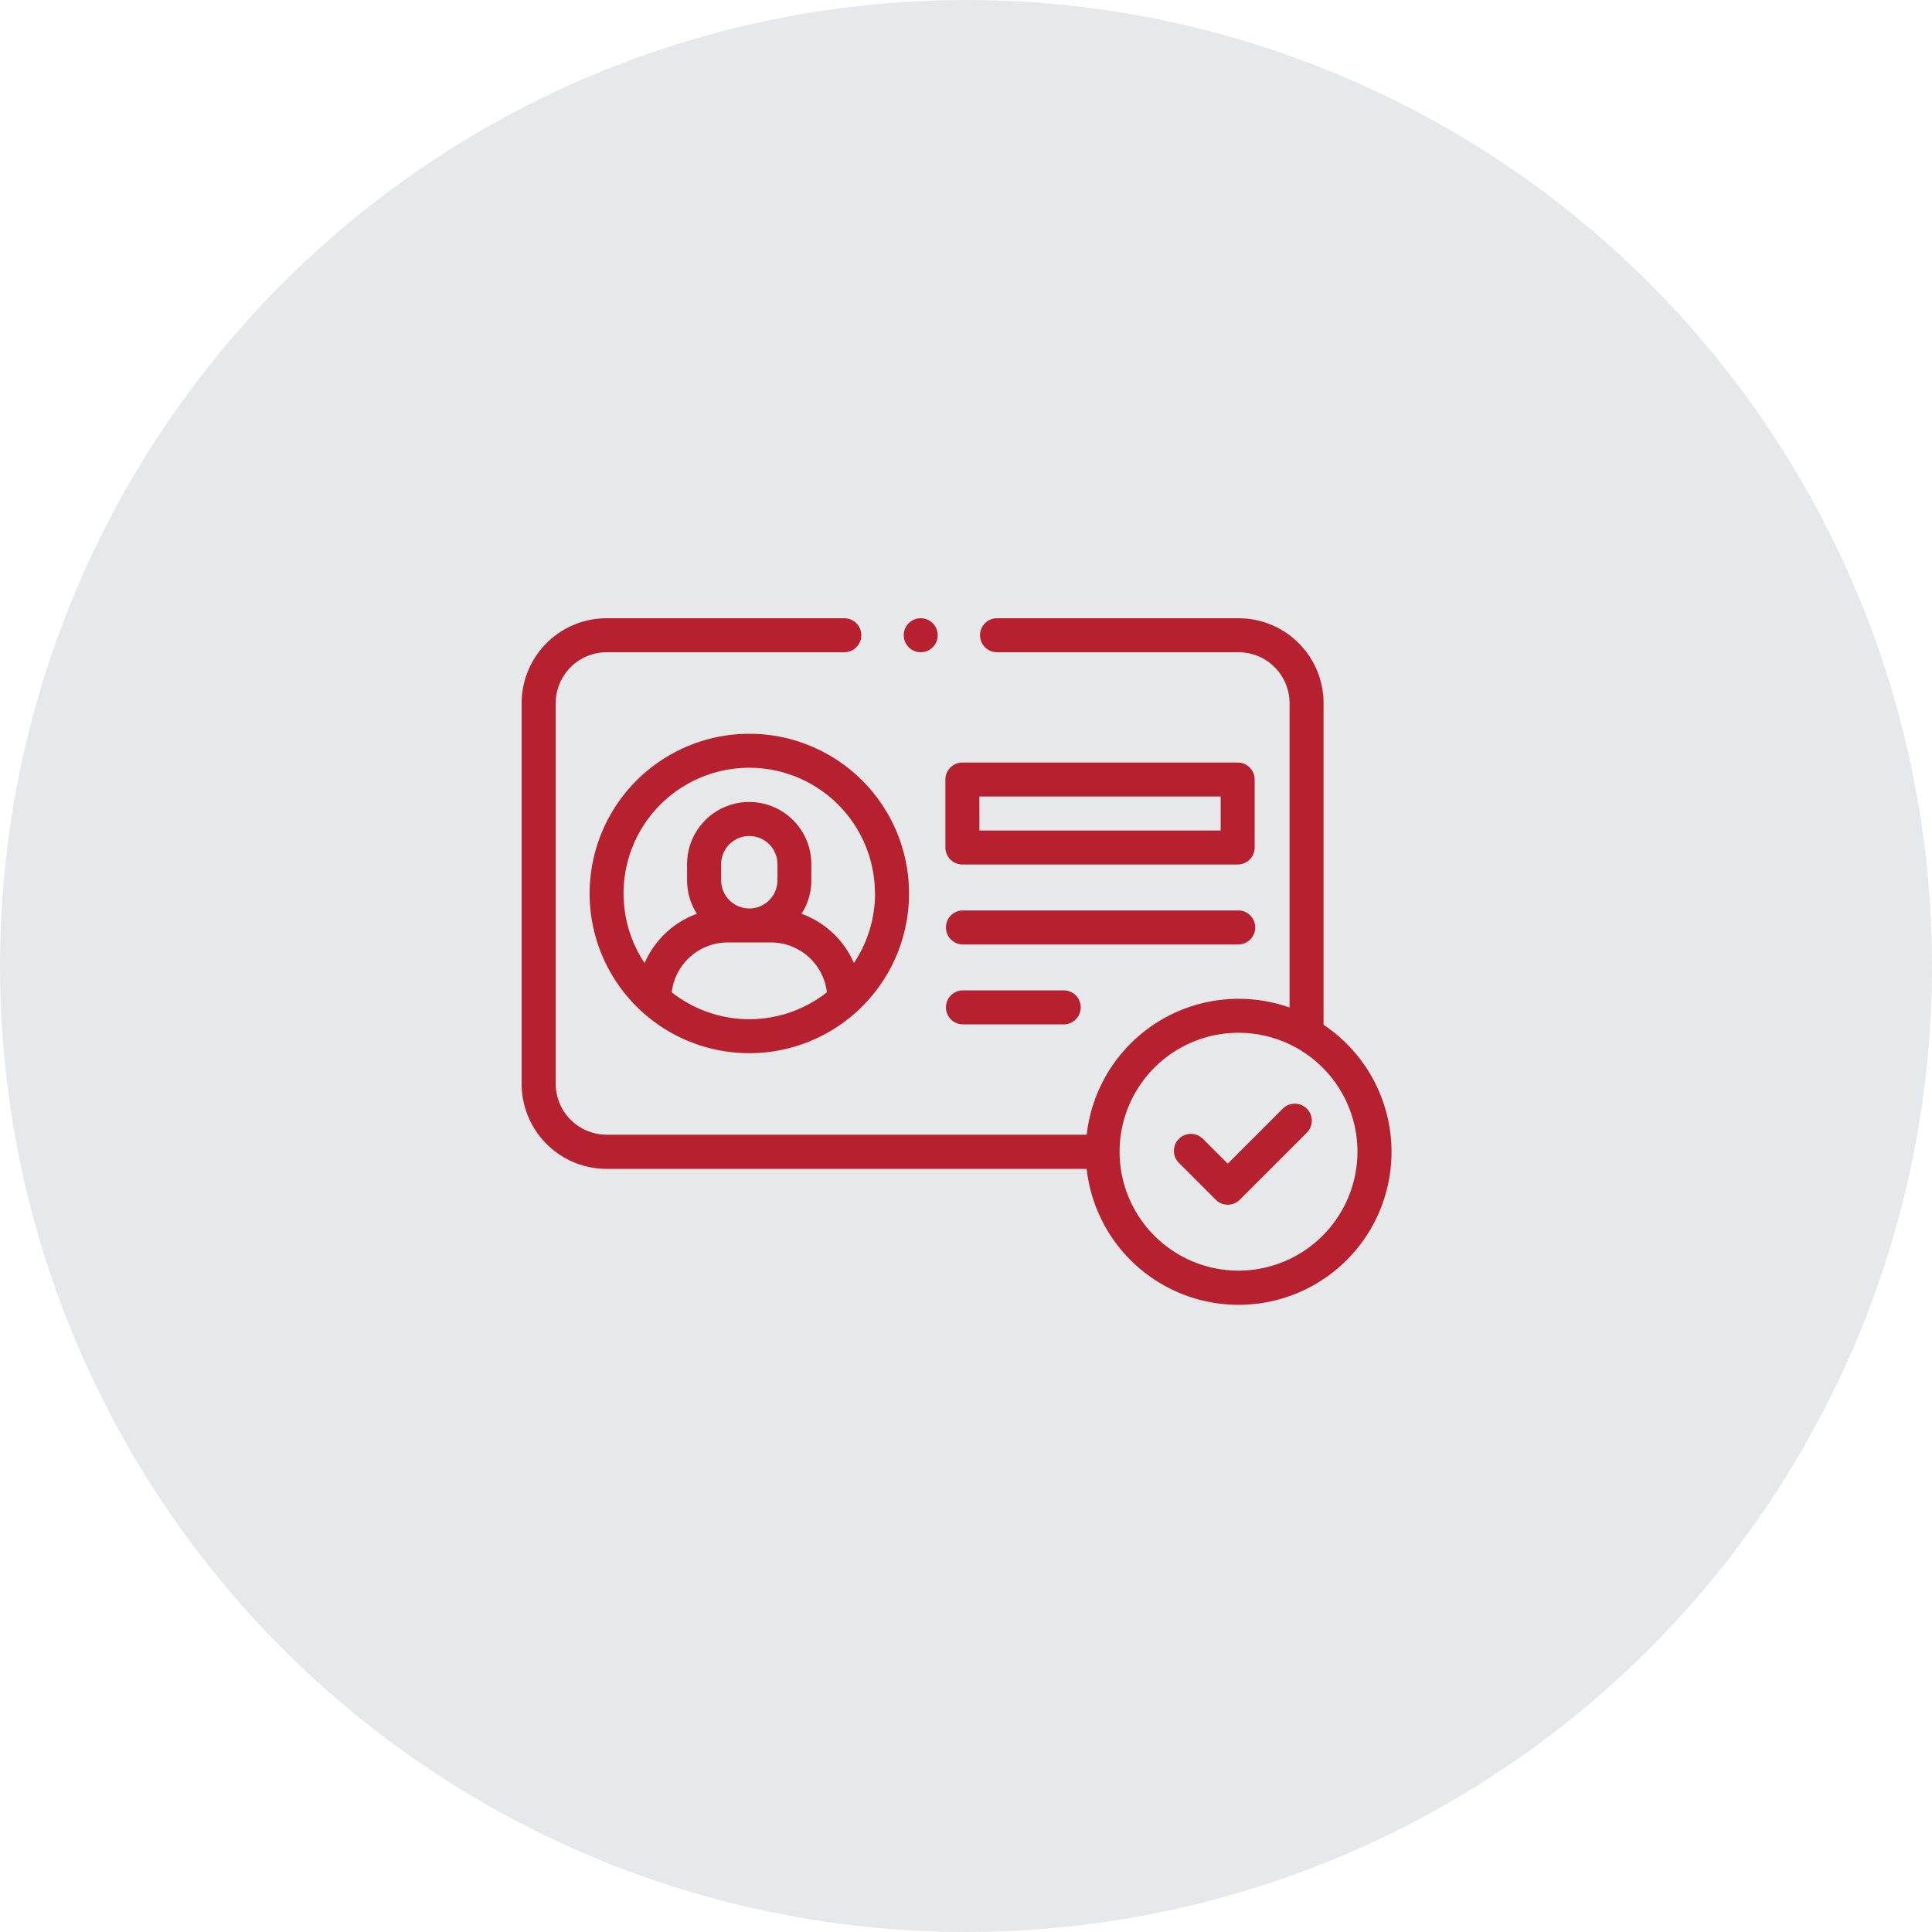 <svg xmlns="http://www.w3.org/2000/svg" width="100" height="100" viewBox="0 0 100 100">
  <g id="Group_11642" data-name="Group 11642" transform="translate(-85 -1246)">
    <circle id="Ellipse_1615" data-name="Ellipse 1615" cx="50" cy="50" r="50" transform="translate(85 1246)" fill="#e7e8e9"/>
    <g id="Group_11644" data-name="Group 11644" transform="translate(112.001 1224)" fill="#B7202E">
      <g id="Group_11643" data-name="Group 11643" transform="translate(0 54)">
        <path id="Path_19434" data-name="Path 19434" d="M41.506,75.035V58.4a4.4,4.4,0,0,0-4.4-4.4h-12.5a.879.879,0,1,0,0,1.759h12.5A2.641,2.641,0,0,1,39.747,58.4V74.15a7.915,7.915,0,0,0-10.5,6.582H4.4a2.641,2.641,0,0,1-2.638-2.638V58.4A2.642,2.642,0,0,1,4.4,55.759H16.7A.879.879,0,0,0,16.7,54H4.4A4.4,4.4,0,0,0,0,58.4v19.7a4.4,4.4,0,0,0,4.4,4.4H29.244a7.914,7.914,0,1,0,12.262-7.457Zm-4.4,12.733a6.156,6.156,0,1,1,6.155-6.156A6.163,6.163,0,0,1,37.109,87.768Z" transform="translate(0 -54)"/>
        <path id="Path_19435" data-name="Path 19435" d="M70.294,102.353,67.447,105.2,66.2,103.956A.88.88,0,1,0,64.96,105.2l1.866,1.866a.879.879,0,0,0,1.243,0l3.469-3.469a.879.879,0,0,0-1.243-1.244Z" transform="translate(-30.899 -76.968)"/>
        <path id="Path_19436" data-name="Path 19436" d="M42.86,73.575H57.108a.88.88,0,0,0,.88-.879V69.178a.88.88,0,0,0-.88-.879H42.86a.879.879,0,0,0-.879.879V72.7A.879.879,0,0,0,42.86,73.575Zm.879-3.518h12.49v1.759H43.74Z" transform="translate(-20.048 -60.829)"/>
        <path id="Path_19437" data-name="Path 19437" d="M42.86,84.709H57.108a.88.88,0,1,0,0-1.759H42.86a.88.88,0,0,0,0,1.759Z" transform="translate(-20.048 -67.825)"/>
        <path id="Path_19438" data-name="Path 19438" d="M42.86,92.628h5.274a.88.88,0,0,0,0-1.759H42.86a.88.88,0,0,0,0,1.759Z" transform="translate(-20.048 -71.607)"/>
        <path id="Path_19439" data-name="Path 19439" d="M6.733,73.712A8.266,8.266,0,1,0,15,65.446,8.275,8.275,0,0,0,6.733,73.712Zm4.25,5.115a2.916,2.916,0,0,1,2.892-2.58h2.247a2.916,2.916,0,0,1,2.892,2.58,6.485,6.485,0,0,1-8.032,0Zm5.472-5.795a1.456,1.456,0,1,1-2.913,0v-.838a1.456,1.456,0,0,1,2.913,0Zm5.051.68a6.465,6.465,0,0,1-1.093,3.6A4.7,4.7,0,0,0,17.7,74.764a3.194,3.194,0,0,0,.509-1.733v-.838a3.215,3.215,0,0,0-6.431,0v.838a3.194,3.194,0,0,0,.509,1.733,4.7,4.7,0,0,0-2.708,2.552,6.506,6.506,0,1,1,11.922-3.6Z" transform="translate(-3.215 -59.466)"/>
        <circle id="Ellipse_1616" data-name="Ellipse 1616" cx="0.879" cy="0.879" r="0.879" transform="translate(19.776)"/>
      </g>
    </g>
  </g>
</svg>
